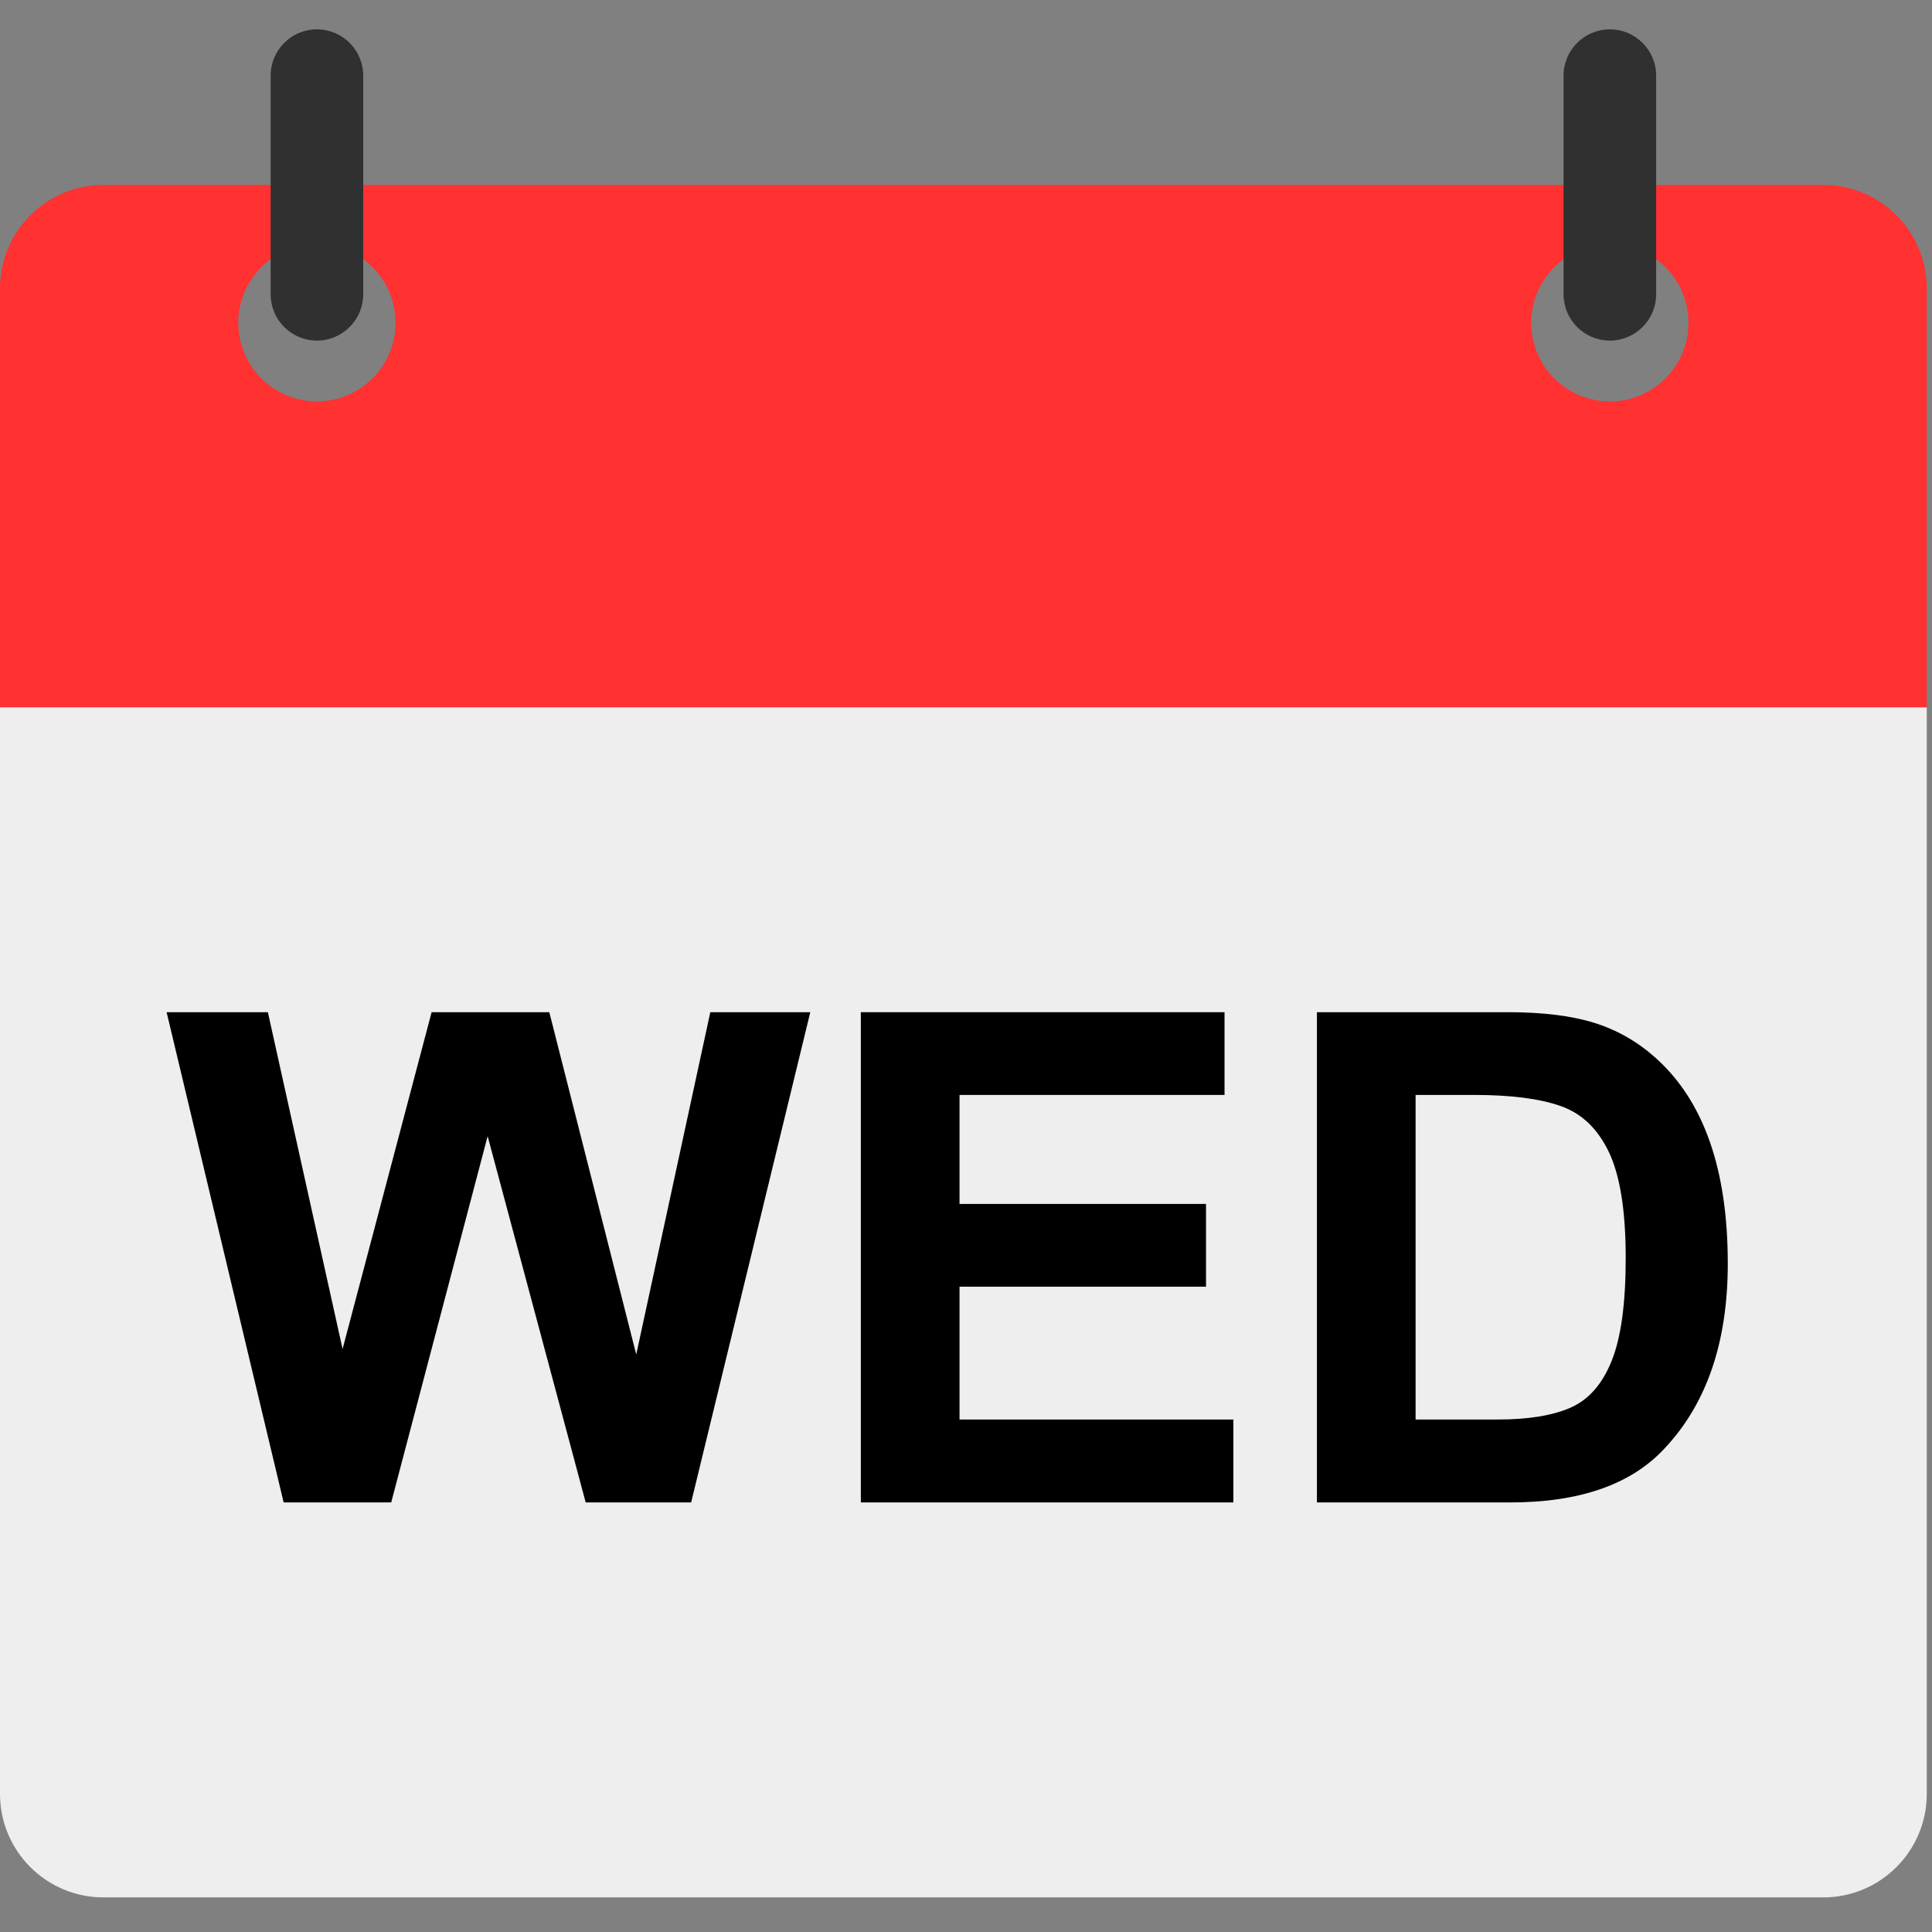 <svg xmlns="http://www.w3.org/2000/svg" xmlns:xlink="http://www.w3.org/1999/xlink" width="250" zoomAndPan="magnify" viewBox="0 0 187.5 187.5" height="250" preserveAspectRatio="xMidYMid meet" version="1.0"><rect x="0" y="0" width="187.5" height="187.5" fill="#808080" stroke="none"/><defs><g/><clipPath id="bae3d43d5a"><path d="M 0 17.43 L 186.992 17.43 L 186.992 68.816 L 0 68.816 Z M 0 17.43 " clip-rule="nonzero"/></clipPath><clipPath id="735377079a"><path d="M 0 68.121 L 186.992 68.121 L 186.992 184.141 L 0 184.141 Z M 0 68.121 " clip-rule="nonzero"/></clipPath><clipPath id="99ca383ced"><path d="M 151 2.805 L 161 2.805 L 161 34 L 151 34 Z M 151 2.805 " clip-rule="nonzero"/></clipPath><clipPath id="a7ca34d0d1"><path d="M 26 2.805 L 36 2.805 L 36 34 L 26 34 Z M 26 2.805 " clip-rule="nonzero"/></clipPath><clipPath id="5e392e9b65"><path d="M 50.828 39.75 L 144.152 39.75 L 144.152 64.387 L 50.828 64.387 Z M 50.828 39.75 " clip-rule="nonzero"/></clipPath></defs><g clip-path="url(#bae3d43d5a)"><path fill="#ff3131" d="M 156.234 38.957 C 152.023 38.957 148.605 35.543 148.605 31.328 C 148.605 27.113 152.023 23.695 156.234 23.695 C 160.449 23.695 163.867 27.113 163.867 31.328 C 163.867 35.543 160.449 38.957 156.234 38.957 Z M 30.758 38.957 C 26.543 38.957 23.125 35.543 23.125 31.328 C 23.125 27.113 26.543 23.695 30.758 23.695 C 34.969 23.695 38.387 27.113 38.387 31.328 C 38.387 35.543 34.969 38.957 30.758 38.957 Z M 176.949 17.949 L 10.043 17.949 C 4.496 17.949 0 22.449 0 27.996 L 0 68.652 L 186.992 68.652 L 186.992 27.996 C 186.992 22.449 182.492 17.949 176.949 17.949 " fill-opacity="1" fill-rule="nonzero"/></g><g clip-path="url(#735377079a)"><path fill="#eeeeee" d="M 0 174.098 C 0 179.645 4.496 184.141 10.043 184.141 L 176.949 184.141 C 182.492 184.141 186.992 179.645 186.992 174.098 L 186.992 68.652 L 0 68.652 L 0 174.098 " fill-opacity="1" fill-rule="nonzero"/></g><g clip-path="url(#99ca383ced)"><path fill="#303030" d="M 156.234 33.055 C 153.754 33.055 151.742 31.039 151.742 28.562 L 151.742 7.34 C 151.742 4.859 153.754 2.848 156.234 2.848 C 158.715 2.848 160.73 4.859 160.73 7.34 L 160.73 28.562 C 160.73 31.039 158.715 33.055 156.234 33.055 " fill-opacity="1" fill-rule="nonzero"/></g><g clip-path="url(#a7ca34d0d1)"><path fill="#303030" d="M 30.758 33.055 C 28.273 33.055 26.266 31.039 26.266 28.562 L 26.266 7.34 C 26.266 4.859 28.273 2.848 30.758 2.848 C 33.234 2.848 35.25 4.859 35.25 7.34 L 35.25 28.562 C 35.25 31.039 33.234 33.055 30.758 33.055 " fill-opacity="1" fill-rule="nonzero"/></g><path fill="#ffffff" d="M 62.73 55.672 C 62.73 53.156 62.77 50.148 62.836 48.488 L 62.719 48.488 C 62.062 51.551 60.547 57 59.262 61.188 L 56.66 61.188 C 55.707 57.66 54.164 51.453 53.555 48.449 L 53.438 48.449 C 53.562 50.176 53.625 53.371 53.625 55.922 L 53.625 61.188 L 50.859 61.188 L 50.859 46.402 L 55.363 46.402 C 56.422 49.855 57.742 55.008 58.156 57.25 L 58.18 57.25 C 58.496 55.336 60.191 49.898 61.297 46.402 L 65.633 46.402 L 65.633 61.188 L 62.73 61.188 L 62.73 55.672 " fill-opacity="1" fill-rule="nonzero"/><path fill="#ffffff" d="M 71.301 53.703 C 71.301 56.656 72.477 59.004 74.816 59.004 C 77.387 59.004 78.312 56.82 78.312 53.727 C 78.312 51.008 77.398 48.605 74.766 48.605 C 72.324 48.605 71.301 50.859 71.301 53.703 Z M 81.406 53.727 C 81.406 57.98 79.348 61.402 74.691 61.402 C 70.133 61.402 68.184 57.895 68.184 53.691 C 68.184 50.051 70.176 46.207 74.898 46.207 C 79.371 46.207 81.406 49.75 81.406 53.727 " fill-opacity="1" fill-rule="nonzero"/><path fill="#ffffff" d="M 84.043 61.188 L 84.043 46.402 L 87.887 46.402 C 92.277 55.414 92.988 56.871 93.211 57.57 L 93.254 57.57 C 93.105 55.816 93.086 53.402 93.086 50.984 L 93.086 46.402 L 95.836 46.402 L 95.836 61.188 L 92.145 61.188 C 87.434 51.277 86.906 50.105 86.688 49.547 L 86.668 49.547 C 86.773 51.418 86.789 53.969 86.789 56.609 L 86.789 61.188 L 84.043 61.188 " fill-opacity="1" fill-rule="nonzero"/><path fill="#ffffff" d="M 102.199 58.812 L 104.152 58.812 C 106.773 58.812 108.148 56.852 108.148 53.531 C 108.148 50.781 106.914 48.816 104.176 48.816 L 102.199 48.816 Z M 99.164 46.402 L 104.305 46.402 C 108.797 46.402 111.266 49.156 111.266 53.484 C 111.266 58.289 108.668 61.188 104.188 61.188 L 99.164 61.188 L 99.164 46.402 " fill-opacity="1" fill-rule="nonzero"/><path fill="#ffffff" d="M 120.441 55.184 C 119.523 52.188 118.883 50.07 118.551 48.691 L 118.523 48.691 C 118.168 50.336 117.496 52.641 116.723 55.184 Z M 116.156 57.676 L 115.113 61.188 L 112.152 61.188 C 112.344 60.609 116.453 47.059 116.668 46.402 L 120.566 46.402 L 125.316 61.188 L 122.156 61.188 L 121.035 57.676 L 116.156 57.676 " fill-opacity="1" fill-rule="nonzero"/><path fill="#ffffff" d="M 128.289 61.188 L 128.289 55.617 C 128.289 55.449 128.262 55.297 128.164 55.137 L 123.484 46.402 L 126.879 46.402 C 127.918 48.633 129.277 51.453 129.934 52.828 C 130.906 50.727 132.031 48.457 132.992 46.402 L 136.133 46.402 L 131.422 55.074 C 131.34 55.215 131.301 55.324 131.301 55.527 L 131.301 61.188 L 128.289 61.188 " fill-opacity="1" fill-rule="nonzero"/><g clip-path="url(#5e392e9b65)"><path fill="#ff3131" d="M 50.828 39.75 L 144.152 39.75 L 144.152 64.387 L 50.828 64.387 Z M 50.828 39.75 " fill-opacity="1" fill-rule="nonzero"/></g><g fill="#000000" fill-opacity="1"><g transform="translate(15.966, 145.811)"><g><path d="M 17.281 -14.891 L 25.922 -47.578 L 37.344 -47.578 L 45.781 -14.359 L 52.969 -47.578 L 62.672 -47.578 L 51.109 0 L 40.875 0 L 31.359 -35.547 L 22 0 L 11.562 0 L 0.203 -47.578 L 10.031 -47.578 Z M 17.281 -14.891 "/></g></g></g><g fill="#000000" fill-opacity="1"><g transform="translate(78.699, 145.811)"><g><path d="M 40.141 -39.547 L 14.422 -39.547 L 14.422 -28.969 L 38.344 -28.969 L 38.344 -20.938 L 14.422 -20.938 L 14.422 -8.047 L 41 -8.047 L 41 0 L 4.844 0 L 4.844 -47.578 L 40.141 -47.578 Z M 40.141 -39.547 "/></g></g></g><g fill="#000000" fill-opacity="1"><g transform="translate(123.025, 145.811)"><g><path d="M 37.672 -43.125 C 42.328 -38.957 44.656 -32.312 44.656 -23.188 C 44.656 -15.531 42.594 -9.531 38.469 -5.188 C 35.238 -1.727 30.258 0 23.531 0 L 4.781 0 L 4.781 -47.578 L 23.328 -47.578 C 26.691 -47.578 29.477 -47.234 31.688 -46.547 C 33.906 -45.859 35.898 -44.719 37.672 -43.125 Z M 34.75 -23.719 C 34.75 -28.281 34.207 -31.703 33.125 -33.984 C 32.039 -36.266 30.477 -37.758 28.438 -38.469 C 26.406 -39.188 23.613 -39.547 20.062 -39.547 L 14.359 -39.547 L 14.359 -8.047 L 22.328 -8.047 C 25.297 -8.047 27.656 -8.43 29.406 -9.203 C 31.156 -9.973 32.484 -11.488 33.391 -13.75 C 34.297 -16.008 34.75 -19.332 34.75 -23.719 Z M 34.75 -23.719 "/></g></g></g></svg>